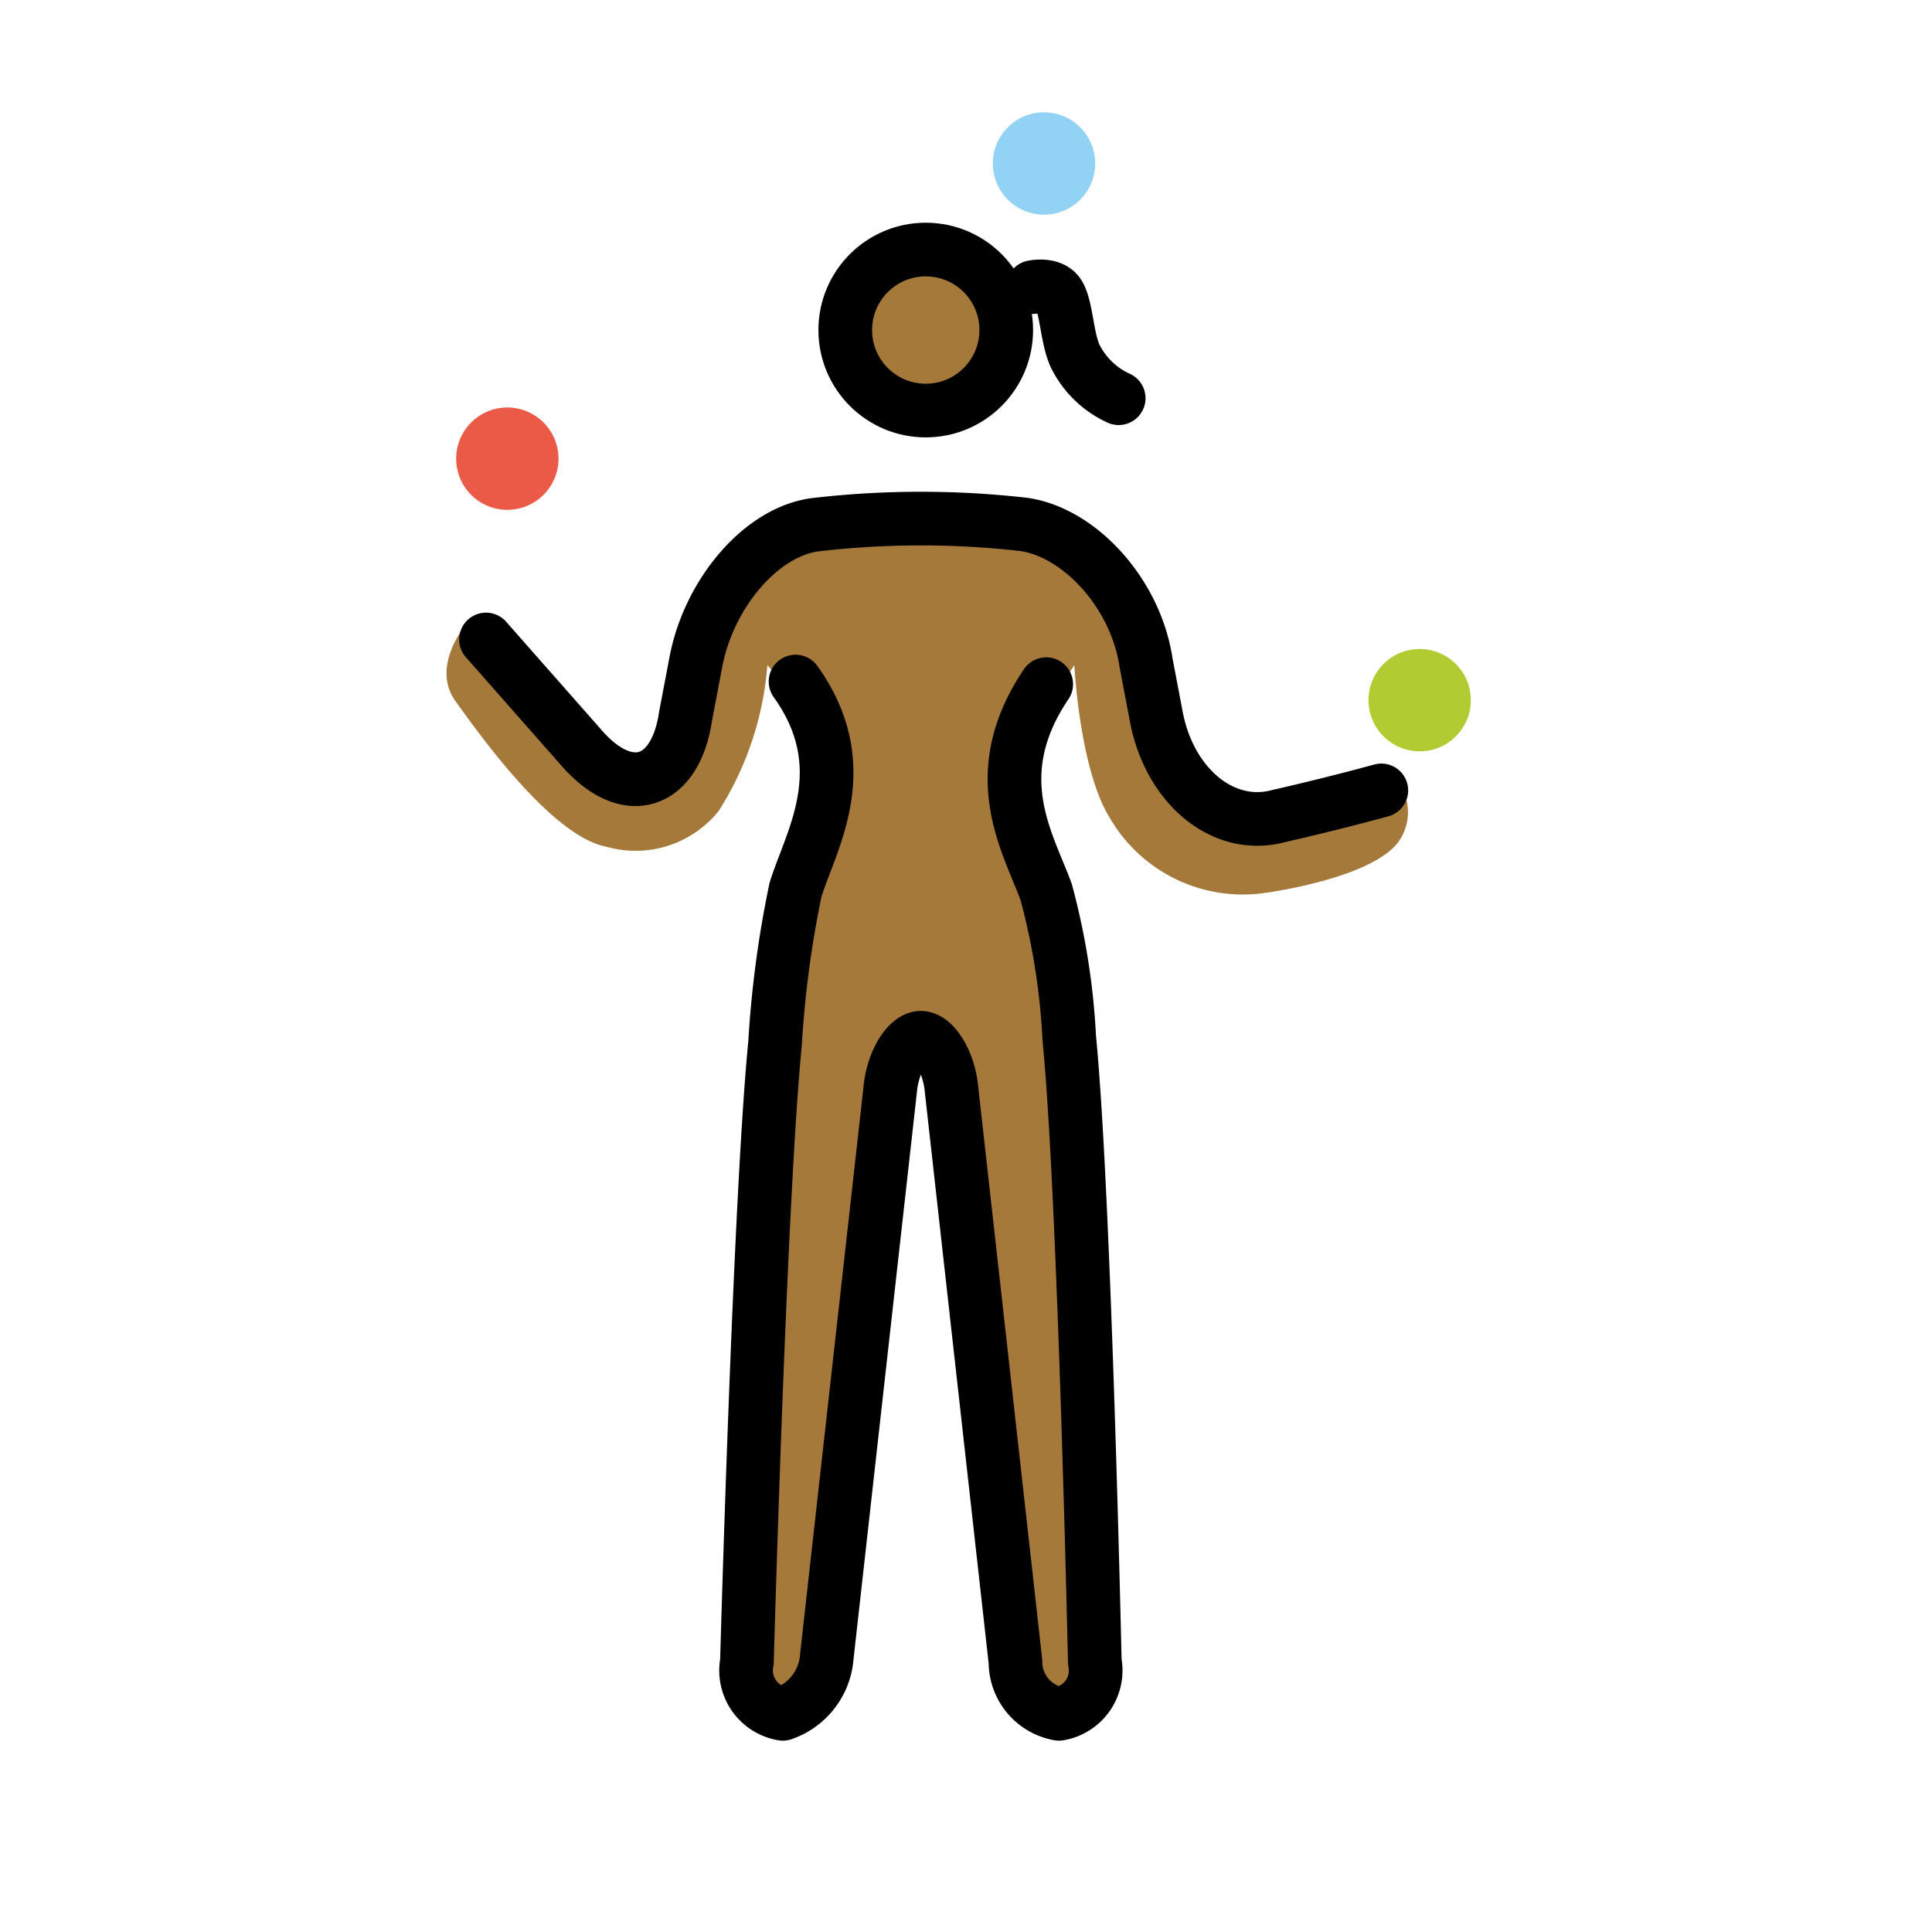 <svg id="emoji" viewBox="0 0 72 72" xmlns="http://www.w3.org/2000/svg">
  <g id="skin">
    <circle cx="34" cy="12.488" r="3" fill="#a57939"/>
    <path fill="#a57939" d="M28.598,24.785l2.226,2.634a26.925,26.925,0,0,1-1.262,7.333c-.62,1.984-1.44,18.856-1.615,28.077a.405.405,0,0,0,.398.411l1.423.046a.479.479,0,0,0,.49-.412L33.582,39.18l1.52-.03,3.36,23.934,2.349-.546s-.329-16.539-.774-22.351C39.638,35,38.136,31.794,38.136,27.67l1.902-2.885s.191,3.909,1.335,5.72a5.732,5.732,0,0,0,5.815,2.764s4.29-.572,5.052-2.097a1.89,1.89,0,0,0,0-1.811c-.095-.286-2.574.667-2.574.667l-2.764.477-2.002-1.049-1.239-1.43-1.907-6.959L38.417,19.828,29.17,19.637l-3.241,4.194-.477,4.099-1.62,1.144-6.387-5.91s-1.43,1.62-.477,2.955,3.622,5.052,5.624,5.434a3.969,3.969,0,0,0,4.194-1.335A11.804,11.804,0,0,0,28.598,24.785Z"/>
  </g>
  <g id="color">
    <circle cx="18.907" cy="17.093" r="1.907" fill="#ea5a47"/>
    <circle cx="38.907" cy="6.093" r="1.907" fill="#92d3f5"/>
    <circle cx="52.907" cy="26.093" r="1.907" fill="#b1cc33"/>
  </g>
  <g id="line">
    <circle cx="34.5" cy="12.3" r="3" fill="none" stroke="#000" stroke-miterlimit="10" stroke-width="2"/>
    <path fill="none" stroke="#000" stroke-linecap="round" stroke-linejoin="round" stroke-width="2" d="M18.112,23.832,21.64,27.835c1.716,2.002,3.527,1.43,3.909-1.144l.381-2.002c.477-2.574,2.478-4.957,4.576-5.148a33.998,33.998,0,0,1,7.626,0c2.097.286,4.194,2.574,4.576,5.148l.381,2.002c.477,2.574,2.478,4.29,4.576,3.718,2.097-.477,3.813-.953,3.813-.953"/>
    <path fill="none" stroke="#000" stroke-linecap="round" stroke-linejoin="round" stroke-width="2" d="M38.989,25.497c-2.288,3.392-.667,5.911,0,7.752a25.754,25.754,0,0,1,.858,5.426c.572,5.814.953,23.256.953,23.256a1.638,1.638,0,0,1-1.335,1.938,1.962,1.962,0,0,1-1.621-1.938L35.462,40.613c-.095-1.066-.667-1.938-1.144-1.938s-1.049.872-1.144,1.938l-2.383,21.318a2.438,2.438,0,0,1-1.62,1.938,1.638,1.638,0,0,1-1.335-1.938s.477-17.248,1.049-23.062a39.168,39.168,0,0,1,.763-5.717c.572-1.841,2.288-4.554,0-7.752"/>
    <path fill="none" stroke="#000" stroke-linecap="round" stroke-linejoin="round" stroke-width="2" d="M38.495,10.699s.643-.14.927.228c.334.432.326,1.764.688,2.423a3.363,3.363,0,0,0,1.58,1.49"/>
  </g>
</svg>
